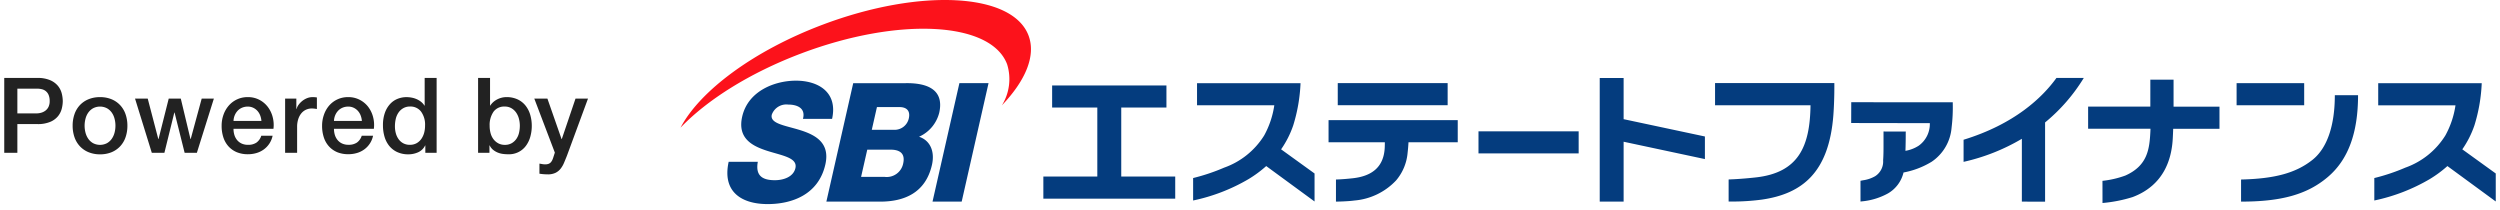 <svg xmlns="http://www.w3.org/2000/svg" width="294" height="24.679" viewBox="0 0 294 24.679">
  <g id="logo_sbief_powered" transform="translate(-12797.089 -2314.398)">
    <g id="logo_powered_by" data-name="logo_powered by" transform="translate(12797.589 2314.398)">
      <path id="合体_198" data-name="合体 198" d="M62.938,11.26V10.077c.116.015.227.035.333.054a1.727,1.727,0,0,0,.333.031,1.136,1.136,0,0,0,.407-.062.688.688,0,0,0,.265-.178,1.121,1.121,0,0,0,.179-.278,2.761,2.761,0,0,0,.135-.369l.16-.494L62.334,2.429h1.542L65.54,7.191h.025L67.18,2.429h1.468L66.17,9.152q-.173.432-.339.826a2.947,2.947,0,0,1-.407.7,1.749,1.749,0,0,1-.6.481,2.035,2.035,0,0,1-.913.18A6.316,6.316,0,0,1,62.938,11.26ZM46.207,8.714a2.621,2.621,0,0,1-.931-.722,3.1,3.1,0,0,1-.555-1.079,4.674,4.674,0,0,1-.185-1.338,4.279,4.279,0,0,1,.234-1.492,2.988,2.988,0,0,1,.623-1.036,2.409,2.409,0,0,1,.888-.6A2.837,2.837,0,0,1,47.3,2.257a3.435,3.435,0,0,1,.6.056,2.676,2.676,0,0,1,.592.179,2.351,2.351,0,0,1,.524.315,1.753,1.753,0,0,1,.4.45h.025V0h1.406V8.806H49.519V7.943h-.025a1.671,1.671,0,0,1-.826.8,2.8,2.8,0,0,1-1.147.24A3.043,3.043,0,0,1,46.207,8.714ZM46.9,3.571a1.7,1.7,0,0,0-.555.531,2.192,2.192,0,0,0-.309.74,3.887,3.887,0,0,0-.092.844,3.1,3.1,0,0,0,.1.8,2.188,2.188,0,0,0,.321.7,1.632,1.632,0,0,0,.549.493,1.6,1.6,0,0,0,.789.185,1.58,1.58,0,0,0,.808-.2,1.688,1.688,0,0,0,.555-.518,2.341,2.341,0,0,0,.321-.722,3.248,3.248,0,0,0,.1-.819,2.579,2.579,0,0,0-.475-1.653,1.566,1.566,0,0,0-1.289-.592A1.589,1.589,0,0,0,46.9,3.571ZM9.9,8.727a2.912,2.912,0,0,1-1.012-.7,2.984,2.984,0,0,1-.629-1.06,4.11,4.11,0,0,1-.216-1.356,4.076,4.076,0,0,1,.216-1.345,2.993,2.993,0,0,1,.629-1.061A2.918,2.918,0,0,1,9.9,2.51a3.473,3.473,0,0,1,1.363-.253,3.474,3.474,0,0,1,1.363.253,2.909,2.909,0,0,1,1.011.7,2.973,2.973,0,0,1,.629,1.061,4.04,4.04,0,0,1,.216,1.345,4.074,4.074,0,0,1-.216,1.356,2.964,2.964,0,0,1-.629,1.06,2.9,2.9,0,0,1-1.011.7,3.5,3.5,0,0,1-1.363.252A3.5,3.5,0,0,1,9.9,8.727Zm.549-5.162a1.744,1.744,0,0,0-.568.512,2.19,2.19,0,0,0-.327.722,3.237,3.237,0,0,0,0,1.634,2.274,2.274,0,0,0,.327.722,1.722,1.722,0,0,0,.568.518,1.779,1.779,0,0,0,1.628,0,1.708,1.708,0,0,0,.568-.518,2.244,2.244,0,0,0,.327-.722,3.238,3.238,0,0,0,0-1.634,2.162,2.162,0,0,0-.327-.722,1.73,1.73,0,0,0-.568-.512,1.774,1.774,0,0,0-1.628,0Zm48.193,5.37a2.437,2.437,0,0,1-.622-.166,2.152,2.152,0,0,1-.537-.321,1.574,1.574,0,0,1-.4-.518h-.024v.875H55.723V0h1.406V3.255h.024a1.963,1.963,0,0,1,.358-.419,2.225,2.225,0,0,1,.462-.314,2.479,2.479,0,0,1,.531-.2,2.344,2.344,0,0,1,.549-.068,3.052,3.052,0,0,1,1.313.266,2.591,2.591,0,0,1,.931.727,3.164,3.164,0,0,1,.555,1.08,4.561,4.561,0,0,1,.185,1.32,4.664,4.664,0,0,1-.167,1.245,3.252,3.252,0,0,1-.506,1.068,2.461,2.461,0,0,1-2.078,1.016A4.894,4.894,0,0,1,58.639,8.935Zm-1.11-4.951a2.724,2.724,0,0,0-.45,1.641,3.287,3.287,0,0,0,.117.894,2.029,2.029,0,0,0,.352.709,1.747,1.747,0,0,0,.561.468,1.59,1.59,0,0,0,.758.173,1.571,1.571,0,0,0,.814-.2,1.731,1.731,0,0,0,.549-.512,2.079,2.079,0,0,0,.308-.716,3.627,3.627,0,0,0,.092-.819,3.156,3.156,0,0,0-.111-.839,2.262,2.262,0,0,0-.333-.722,1.719,1.719,0,0,0-.555-.505,1.5,1.5,0,0,0-.765-.191A1.551,1.551,0,0,0,57.529,3.984ZM39.158,8.732a2.772,2.772,0,0,1-.98-.692,2.923,2.923,0,0,1-.6-1.061,4.3,4.3,0,0,1-.2-1.356,3.844,3.844,0,0,1,.216-1.289A3.3,3.3,0,0,1,38.2,3.261a2.9,2.9,0,0,1,2.251-1.005,2.853,2.853,0,0,1,1.351.315A2.963,2.963,0,0,1,42.8,3.4a3.362,3.362,0,0,1,.573,1.19,3.633,3.633,0,0,1,.093,1.388H38.776a2.434,2.434,0,0,0,.1.715,1.759,1.759,0,0,0,.315.6,1.51,1.51,0,0,0,.53.413,1.742,1.742,0,0,0,.765.154,1.686,1.686,0,0,0,.993-.264,1.565,1.565,0,0,0,.561-.8h1.332a2.635,2.635,0,0,1-1.036,1.61,2.8,2.8,0,0,1-.858.42,3.476,3.476,0,0,1-.993.142A3.4,3.4,0,0,1,39.158,8.732ZM39.781,3.5a1.525,1.525,0,0,0-.518.357,1.77,1.77,0,0,0-.345.537,1.863,1.863,0,0,0-.142.665h3.281a2.271,2.271,0,0,0-.142-.642,1.705,1.705,0,0,0-.321-.536,1.57,1.57,0,0,0-.493-.37,1.453,1.453,0,0,0-.647-.142A1.681,1.681,0,0,0,39.781,3.5ZM27.344,8.732a2.772,2.772,0,0,1-.98-.692,2.923,2.923,0,0,1-.6-1.061,4.3,4.3,0,0,1-.2-1.356,3.844,3.844,0,0,1,.216-1.289,3.3,3.3,0,0,1,.617-1.073,2.9,2.9,0,0,1,2.251-1.005,2.853,2.853,0,0,1,1.351.315,2.963,2.963,0,0,1,.993.833,3.362,3.362,0,0,1,.573,1.19,3.633,3.633,0,0,1,.093,1.388H26.961a2.435,2.435,0,0,0,.1.715,1.759,1.759,0,0,0,.315.6,1.51,1.51,0,0,0,.53.413,1.742,1.742,0,0,0,.765.154,1.686,1.686,0,0,0,.993-.264,1.565,1.565,0,0,0,.561-.8h1.332a2.635,2.635,0,0,1-1.036,1.61,2.8,2.8,0,0,1-.857.42,3.476,3.476,0,0,1-.993.142A3.4,3.4,0,0,1,27.344,8.732ZM27.967,3.5a1.525,1.525,0,0,0-.518.357,1.77,1.77,0,0,0-.345.537,1.863,1.863,0,0,0-.142.665h3.281a2.271,2.271,0,0,0-.142-.642,1.705,1.705,0,0,0-.321-.536,1.57,1.57,0,0,0-.493-.37,1.453,1.453,0,0,0-.647-.142A1.681,1.681,0,0,0,27.967,3.5ZM33.03,8.806V2.43h1.32V3.663h.025a1.422,1.422,0,0,1,.24-.506,2.339,2.339,0,0,1,.432-.45,2.191,2.191,0,0,1,.561-.327,1.685,1.685,0,0,1,.629-.123,3.2,3.2,0,0,1,.339.012l.191.025V3.651c-.1-.016-.2-.03-.3-.043a2.5,2.5,0,0,0-.3-.017,1.614,1.614,0,0,0-.672.141,1.55,1.55,0,0,0-.549.419,2.057,2.057,0,0,0-.37.685,2.953,2.953,0,0,0-.135.938V8.806Zm-11.816,0L20.03,4.07H20L18.833,8.806h-1.48L15.38,2.429h1.492l1.245,4.762h.025l1.2-4.762h1.419L21.9,7.191h.025l1.295-4.762h1.431l-2,6.377ZM0,8.806V0H3.885A3.688,3.688,0,0,1,5.414.271,2.416,2.416,0,0,1,6.327.95a2.3,2.3,0,0,1,.438.888,3.793,3.793,0,0,1,.117.888,3.712,3.712,0,0,1-.117.882,2.3,2.3,0,0,1-.438.882,2.357,2.357,0,0,1-.913.672,3.753,3.753,0,0,1-1.529.265H1.542V8.806ZM1.542,4.169H3.8a2.017,2.017,0,0,0,.53-.074,1.519,1.519,0,0,0,.5-.24,1.235,1.235,0,0,0,.37-.444,1.517,1.517,0,0,0,.142-.7A1.808,1.808,0,0,0,5.217,2a1.153,1.153,0,0,0-.333-.45A1.187,1.187,0,0,0,4.4,1.32a2.586,2.586,0,0,0-.58-.062H1.542Z" transform="translate(0 9.166)" fill="#222" stroke="rgba(0,0,0,0)" stroke-miterlimit="10" stroke-width="1"/>
      <path id="パス_999714" data-name="パス 999714" d="M144.049,4.181c-1.893-5.028-12.731-5.6-24.2-1.282-8.18,3.083-14.472,7.821-16.724,12.113,3.112-3.253,8.139-6.445,14.206-8.732,11.472-4.323,22.309-3.747,24.2,1.283a5.854,5.854,0,0,1-.614,4.823c2.774-2.9,4.025-5.835,3.132-8.206" transform="translate(-23.593 0)" fill="#fc121b"/>
      <path id="合体_197" data-name="合体 197" d="M.154,9.859H3.581c-.3,1.639.54,2.166,2,2.166,1.032,0,2.19-.392,2.422-1.424C8.278,9.374,6.453,9.138,4.683,8.57c-1.75-.563-3.518-1.461-2.94-4.019C2.434,1.511,5.6.319,8.064.319c2.616,0,4.945,1.347,4.252,4.489H8.89C9.232,3.54,8.2,3.13,7.152,3.13A1.815,1.815,0,0,0,5.224,4.32c-.244,1.073,1.61,1.269,3.4,1.836,1.77.564,3.471,1.5,2.9,4.017-.8,3.528-3.895,4.661-6.786,4.661C1.716,14.833-.635,13.429.154,9.859ZM161.712,12.1a11.328,11.328,0,0,0,2.691-.623c2.613-1.16,2.839-3.114,2.942-5.151.006-.122.01-.239.014-.354h-7.333v-2.6h7.315V.2h2.732V3.377h5.4v2.6h-5.443c-.015.432-.034.842-.053,1.182-.135,2.381-1.025,5.452-4.711,6.847a16.532,16.532,0,0,1-3.55.7Zm-9.48,2.444V7.155a23.5,23.5,0,0,1-6.853,2.712v-2.6C151.372,5.427,154.632,2.312,156.3,0h3.215a20.758,20.758,0,0,1-4.551,5.232v9.316Zm-80.66-2.6s.749-.013,1.974-.148c2.282-.251,3.658-1.343,3.761-3.611.007-.158.015-.444.01-.625H70.7v-2.6H85.892v2.6H80.1c-.012.25-.045.749-.105,1.259a5.764,5.764,0,0,1-1.354,3.232,7.583,7.583,0,0,1-4.913,2.363c-.808.114-2.157.13-2.157.13Zm31.018,2.595V.007H105.4v4.84l9.559,2.036V9.54L105.4,7.5v7.038Zm-78.462,0L27.287.613h3.427L27.556,14.542Zm-12.484,0L14.8.614h6.15c2.276-.038,4.62.584,3.962,3.492a4.229,4.229,0,0,1-2.369,2.808c1.3.429,1.877,1.717,1.519,3.3-.752,3.318-3.284,4.331-6.1,4.331Zm4.083-2.908h2.747a1.972,1.972,0,0,0,2.2-1.56c.279-1.229-.438-1.637-1.471-1.637H16.452ZM16.984,6.1h2.651a1.711,1.711,0,0,0,1.7-1.328c.232-1.013-.376-1.347-1.093-1.347H17.59Zm161.027,5.845c3.991-.093,6.453-.774,8.388-2.306,1.758-1.392,2.638-4.079,2.638-7.614h2.732c0,4.4-1.138,7.566-3.549,9.618-2.481,2.115-5.593,2.9-10.21,2.9Zm-44.756.148.122-.023c.051-.012.117-.024.194-.038a3.936,3.936,0,0,0,1.413-.481,2.053,2.053,0,0,0,.934-1.868c.049-.667.048-1.292.046-2.536v-.85l2.62.008-.008.158c0,.743-.01,1.433-.033,2.108a4.155,4.155,0,0,0,1.567-.61,3.14,3.14,0,0,0,1.3-2.645L132.161,5.3l.008-2.446,11.938.008,0,.152a19.293,19.293,0,0,1-.138,2.824,5.357,5.357,0,0,1-2.353,4.022,9.78,9.78,0,0,1-3.3,1.258,3.873,3.873,0,0,1-1.843,2.468,7.865,7.865,0,0,1-3.04.927l-.176.021Zm-15.506,2.444v-2.6s1.287-.029,3.191-.239c5.057-.56,6.376-3.674,6.439-8.489H116.152V.6h14.029s.023,1.923-.112,3.736c-.506,6.771-3.651,9.287-8.421,9.972a26.3,26.3,0,0,1-3.5.226C117.9,14.537,117.749,14.534,117.749,14.534Zm84.528-4.175a13.783,13.783,0,0,1-2.082,1.535,21.625,21.625,0,0,1-6.514,2.514v-2.64a23.093,23.093,0,0,0,3.644-1.222,9.139,9.139,0,0,0,4.711-3.784,10.5,10.5,0,0,0,1.191-3.545H194.14V.617h12.173a19.4,19.4,0,0,1-.858,4.958,11.272,11.272,0,0,1-1.427,2.819l3.934,2.84v3.293Zm-138.908,0a13.781,13.781,0,0,1-2.082,1.535,21.632,21.632,0,0,1-6.514,2.514v-2.64a23.109,23.109,0,0,0,3.644-1.222,9.133,9.133,0,0,0,4.711-3.784A10.49,10.49,0,0,0,64.32,3.216H55.233V.617H67.405a19.4,19.4,0,0,1-.858,4.958,11.251,11.251,0,0,1-1.428,2.819l3.934,2.84v3.293ZM37.16,14.193v-2.6h6.346V3.481H38.193V.882H51.635v2.6H46.321v8.114h6.347v2.6ZM88.332,8.876v-2.6h11.78v2.6Z" transform="translate(85.038 9.167)" fill="#043c7e" stroke="rgba(0,0,0,0)" stroke-miterlimit="10" stroke-width="1"/>
      <rect id="長方形_42914" data-name="長方形 42914" width="7.948" height="2.599" transform="translate(262.524 9.779)" fill="#043c7e"/>
      <rect id="長方形_42915" data-name="長方形 42915" width="12.923" height="2.599" transform="translate(156.82 9.774)" fill="#043c7e"/>
    </g>
  </g>
</svg>
